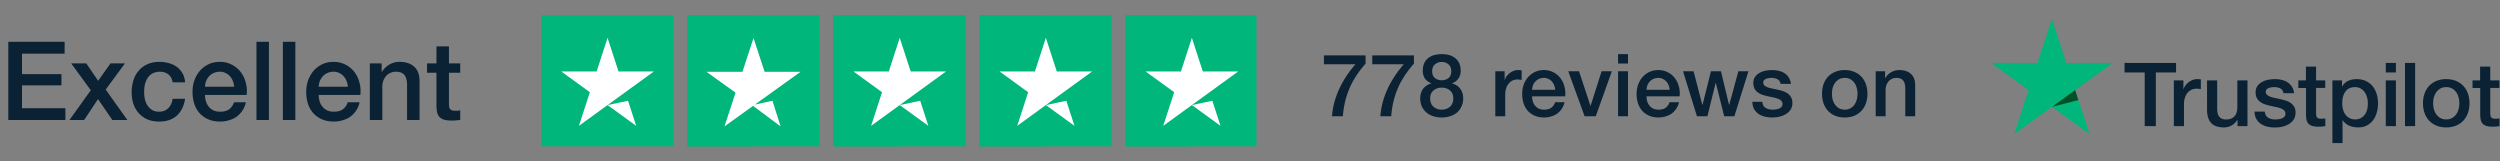 <?xml version="1.0" encoding="utf-8"?>
<svg xmlns="http://www.w3.org/2000/svg" width="388" height="25" fill="none">
  <rect width="100%" height="100%" fill="#808080" stroke="none"/>
  <path d="M1.292 6.49h8.738v1.836H3.417v3.179h6.12v1.734h-6.12v3.553h6.732v1.836H1.292V6.49zm12.799 7.514l-3.043-4.165h2.346l1.836 2.703 1.921-2.703h2.244l-2.992 4.063 3.366 4.726H17.44l-2.227-3.247-2.159 3.247h-2.278l3.315-4.624zm12.7-1.224c-.079-.544-.3-.952-.662-1.224-.352-.283-.8-.425-1.343-.425-.25 0-.516.045-.8.136-.283.08-.543.238-.781.476-.238.226-.436.55-.595.969-.159.408-.238.946-.238 1.615 0 .363.04.725.119 1.088.09.363.227.686.408.969.192.283.436.515.73.697.295.17.652.255 1.072.255.566 0 1.031-.176 1.394-.527.374-.352.606-.845.697-1.48h1.938c-.181 1.145-.618 2.024-1.31 2.636-.68.6-1.586.9-2.72.9-.69 0-1.302-.112-1.835-.34a4.05 4.05 0 01-1.326-.951 4.237 4.237 0 01-.833-1.445 5.771 5.771 0 01-.272-1.802c0-.658.09-1.275.272-1.853a4.157 4.157 0 01.816-1.496c.363-.43.81-.765 1.343-1.003.544-.25 1.179-.374 1.904-.374.51 0 .992.068 1.445.204.465.124.873.317 1.224.578.363.26.657.59.884.986.227.396.363.867.408 1.41h-1.938zm9.55.68c-.023-.306-.092-.6-.205-.884a2.073 2.073 0 00-.442-.731 1.922 1.922 0 00-.68-.51 1.883 1.883 0 00-.884-.204c-.34 0-.652.062-.935.187a2.07 2.07 0 00-.714.493 2.545 2.545 0 00-.476.73 2.7 2.7 0 00-.187.919h4.522zm-4.523 1.275c0 .34.045.668.136.986.102.317.25.595.442.833.193.238.437.43.731.578.295.136.646.204 1.054.204.567 0 1.02-.12 1.36-.357.352-.25.612-.618.782-1.105h1.836a3.655 3.655 0 01-.527 1.275c-.25.374-.55.691-.9.952a3.84 3.84 0 01-1.19.56 4.49 4.49 0 01-1.36.205c-.692 0-1.304-.113-1.837-.34a3.88 3.88 0 01-1.36-.952 4.21 4.21 0 01-.833-1.462 6.108 6.108 0 01-.272-1.87c0-.624.097-1.213.29-1.768.203-.567.486-1.06.85-1.48.373-.43.82-.77 1.342-1.02.521-.249 1.11-.373 1.768-.373.691 0 1.31.147 1.853.442a3.975 3.975 0 011.377 1.139c.363.476.623 1.025.782 1.649.17.612.215 1.247.136 1.904h-6.46zm7.984-8.245h1.938v12.138h-1.938V6.49zm4.101 0h1.938v12.138h-1.938V6.49zm10.085 6.97a2.95 2.95 0 00-.204-.884 2.072 2.072 0 00-.442-.731 1.921 1.921 0 00-.68-.51 1.882 1.882 0 00-.884-.204c-.34 0-.652.062-.935.187a2.07 2.07 0 00-.714.493 2.55 2.55 0 00-.476.73c-.114.284-.176.59-.187.919h4.522zm-4.522 1.275c0 .34.045.668.136.986.102.317.249.595.442.833.192.238.436.43.73.578.295.136.647.204 1.055.204.566 0 1.02-.12 1.36-.357.351-.25.612-.618.782-1.105h1.836a3.653 3.653 0 01-.527 1.275c-.25.374-.55.691-.901.952-.352.25-.748.436-1.19.56a4.49 4.49 0 01-1.36.205c-.692 0-1.304-.113-1.836-.34a3.88 3.88 0 01-1.36-.952 4.213 4.213 0 01-.833-1.462 6.111 6.111 0 01-.272-1.87c0-.624.096-1.213.289-1.768.204-.567.487-1.06.85-1.48.374-.43.821-.77 1.343-1.02.521-.249 1.11-.373 1.768-.373.691 0 1.309.147 1.853.442a3.973 3.973 0 011.377 1.139 4.53 4.53 0 01.782 1.649c.17.612.215 1.247.136 1.904h-6.46zm7.933-4.896h1.836v1.292l.034.034a3.18 3.18 0 011.156-1.14 3.033 3.033 0 011.58-.424c.964 0 1.724.25 2.279.748.555.498.833 1.246.833 2.244v6.035h-1.938v-5.525c-.023-.691-.17-1.19-.442-1.496-.272-.317-.697-.476-1.275-.476-.329 0-.623.062-.884.187-.26.113-.482.277-.663.493a2.217 2.217 0 00-.425.73 2.64 2.64 0 00-.153.902v5.185h-1.938v-8.79zm8.878 0h1.462V7.204h1.938v2.635h1.75v1.445h-1.75v4.692c0 .204.005.38.017.527.022.147.062.272.119.374a.671.671 0 00.289.238c.124.045.294.068.51.068h.408c.136-.011.272-.034.408-.068v1.496l-.63.068a5.685 5.685 0 01-.628.034c-.51 0-.924-.046-1.241-.136a1.835 1.835 0 01-.731-.425 1.635 1.635 0 01-.357-.714 5.932 5.932 0 01-.102-.97v-5.184h-1.462V9.839z" fill="#0A2233"/>
  <g clip-path="url(#clip0)">
    <path d="M84 22.86h20.509V2.372H84V22.86z" fill="#00B67A"/>
    <path d="M101.483 11.089L89.851 19.53l1.697-5.217-4.443-3.224h5.492l1.697-5.218 1.697 5.218h5.492zm-7.189 5.217l3.177-.667 1.266 3.892-4.442-3.225z" fill="#fff"/>
    <path d="M106.663 22.86h20.509V2.372h-20.509V22.86z" fill="#00B67A"/>
    <path d="M106.663 22.86h10.255V2.372h-10.255V22.86z" fill="#00B67A"/>
    <path d="M117.163 16.227l2.724-.588 1.26 3.98-4.272-3.186-4.438 3.186 1.722-5.237-4.51-3.236h5.575l1.722-5.236 1.723 5.236h5.574l-7.08 5.08z" fill="#fff"/>
    <path d="M129.343 22.86h20.509V2.372h-20.509V22.86z" fill="#00B67A"/>
    <path d="M129.343 22.86h10.254V2.372h-10.254V22.86z" fill="#00B67A"/>
    <path d="M146.827 11.089l-11.633 8.441 1.698-5.217-4.444-3.224h5.493l1.697-5.218 1.697 5.218h5.492zm-7.189 5.217l3.177-.667 1.266 3.892-4.443-3.225z" fill="#fff"/>
    <path d="M152.022 22.86h20.509V2.372h-20.509V22.86z" fill="#00B67A"/>
    <path d="M152.022 22.86h10.254V2.372h-10.254V22.86z" fill="#00B67A"/>
    <path d="M169.505 11.089l-11.632 8.441 1.697-5.217-4.444-3.224h5.493l1.697-5.218 1.697 5.218h5.492zm-7.189 5.217l3.177-.667 1.265 3.892-4.442-3.225z" fill="#fff"/>
    <path d="M174.686 22.86h20.509V2.372h-20.509V22.86z" fill="#00B67A"/>
    <path d="M174.686 22.86h10.254V2.372h-10.254V22.86z" fill="#00B67A"/>
    <path d="M192.168 11.089l-11.632 8.441 1.697-5.217-4.443-3.224h5.492l1.697-5.218 1.697 5.218h5.492zm-7.188 5.217l3.176-.667 1.266 3.892-4.442-3.225z" fill="#fff"/>
  </g>
  <path d="M205.473 8.593h6.466v1.283a16.416 16.416 0 00-1.35 1.741 12.62 12.62 0 00-1.066 1.904c-.297.666-.54 1.372-.729 2.12a13.98 13.98 0 00-.378 2.402h-1.688c.054-.747.18-1.485.378-2.214a14.58 14.58 0 01.783-2.12c.324-.683.698-1.34 1.121-1.97.423-.63.877-1.22 1.363-1.769h-4.9V8.593zm7.501 0h6.466v1.283a16.416 16.416 0 00-1.35 1.741 12.62 12.62 0 00-1.066 1.904c-.297.666-.54 1.372-.729 2.12a13.98 13.98 0 00-.378 2.402h-1.688c.054-.747.18-1.485.378-2.214a14.58 14.58 0 01.783-2.12c.324-.683.698-1.34 1.121-1.97.423-.63.877-1.22 1.363-1.769h-4.9V8.593zm10.782 1.026c-.414 0-.765.126-1.053.378-.288.243-.432.599-.432 1.067 0 .45.139.796.418 1.04.279.233.635.35 1.067.35.432 0 .787-.117 1.066-.35.279-.244.419-.59.419-1.04 0-.468-.144-.824-.432-1.067a1.543 1.543 0 00-1.053-.378zm0 8.613a4.29 4.29 0 01-1.337-.202 3.144 3.144 0 01-1.053-.58 2.821 2.821 0 01-.702-.946 3.058 3.058 0 01-.243-1.242c0-.594.153-1.093.459-1.498a2.261 2.261 0 011.269-.81v-.027c-.432-.162-.765-.41-.999-.743-.225-.342-.337-.742-.337-1.201 0-.81.252-1.44.756-1.89.513-.46 1.242-.689 2.187-.689.945 0 1.669.23 2.173.689.513.45.77 1.08.77 1.89 0 .459-.117.86-.351 1.201-.225.333-.554.58-.986.743v.027c.531.135.95.405 1.256.81.315.405.472.904.472 1.498 0 .46-.085.873-.256 1.242a2.672 2.672 0 01-.689.945 3.122 3.122 0 01-1.066.58 4.16 4.16 0 01-1.323.203zm0-1.215c.513 0 .94-.153 1.282-.459.342-.306.513-.738.513-1.296 0-.522-.171-.927-.513-1.215-.342-.297-.769-.445-1.282-.445s-.941.148-1.283.445c-.342.288-.513.693-.513 1.215 0 .558.171.99.513 1.296.342.306.77.46 1.283.46zm8.316-5.953h1.444v1.35h.027a1.62 1.62 0 01.257-.554c.135-.18.292-.342.472-.486.189-.153.396-.274.621-.364.225-.09.455-.135.689-.135.18 0 .301.004.364.013l.216.027V12.4a3.837 3.837 0 00-.337-.04 1.968 1.968 0 00-.324-.027c-.261 0-.509.054-.743.162a1.607 1.607 0 00-.594.459 2.172 2.172 0 00-.405.742 3.243 3.243 0 00-.148 1.026v3.321h-1.539v-6.98zm9.301 2.875a2.346 2.346 0 00-.162-.702 1.645 1.645 0 00-.351-.58 1.525 1.525 0 00-.54-.405 1.495 1.495 0 00-.702-.162c-.27 0-.517.05-.742.148-.216.09-.405.22-.567.392a2.022 2.022 0 00-.378.58c-.09.225-.14.468-.149.73h3.591zm-3.591 1.013c0 .27.036.53.108.783.081.252.198.472.351.661.153.19.347.342.581.46.234.107.513.161.837.161.45 0 .81-.094 1.08-.283.279-.198.486-.49.621-.878h1.458a2.903 2.903 0 01-.419 1.013 3.013 3.013 0 01-.715.756 3.047 3.047 0 01-.945.445 3.565 3.565 0 01-1.08.162c-.549 0-1.035-.09-1.458-.27a3.08 3.08 0 01-1.08-.756 3.345 3.345 0 01-.662-1.16 4.852 4.852 0 01-.216-1.486c0-.495.077-.963.23-1.404a3.68 3.68 0 01.675-1.174 3.257 3.257 0 011.066-.81 3.214 3.214 0 011.404-.297c.549 0 1.04.117 1.472.35.441.226.805.527 1.093.905.288.378.495.815.621 1.31.135.486.171.99.108 1.512h-5.13zm5.611-3.888h1.674l1.769 5.36h.027l1.701-5.36h1.593l-2.498 6.98h-1.728l-2.538-6.98zm7.73-2.66h1.539v1.458h-1.539V8.404zm0 2.66h1.539v6.98h-1.539v-6.98zm8.008 2.875a2.346 2.346 0 00-.162-.702 1.645 1.645 0 00-.351-.58 1.525 1.525 0 00-.54-.405 1.495 1.495 0 00-.702-.162c-.27 0-.517.05-.742.148-.216.09-.405.22-.567.392a2.022 2.022 0 00-.378.58c-.09.225-.14.468-.149.73h3.591zm-3.591 1.013c0 .27.036.53.108.783.081.252.198.472.351.661.153.19.347.342.581.46.234.107.513.161.837.161.45 0 .81-.094 1.08-.283.279-.198.486-.49.621-.878h1.458a2.903 2.903 0 01-.419 1.013 3.013 3.013 0 01-.715.756 3.047 3.047 0 01-.945.445 3.565 3.565 0 01-1.08.162c-.549 0-1.035-.09-1.458-.27a3.08 3.08 0 01-1.08-.756 3.345 3.345 0 01-.662-1.16 4.852 4.852 0 01-.216-1.486c0-.495.077-.963.23-1.404a3.68 3.68 0 01.675-1.174 3.257 3.257 0 011.066-.81 3.214 3.214 0 011.404-.297c.549 0 1.04.117 1.472.35.441.226.805.527 1.093.905.288.378.495.815.621 1.31.135.486.171.99.108 1.512h-5.13zm5.666-3.888h1.633l1.364 5.21h.027l1.309-5.21h1.553l1.255 5.21h.027l1.418-5.21h1.566l-2.187 6.98h-1.58l-1.296-5.185h-.027l-1.282 5.184h-1.62l-2.16-6.98zm12.303 4.738c.045.45.216.765.513.945.297.18.652.27 1.066.27.144 0 .306-.009.486-.027a2.38 2.38 0 00.527-.135.952.952 0 00.391-.27.671.671 0 00.149-.486.68.68 0 00-.216-.486 1.417 1.417 0 00-.527-.297 4.262 4.262 0 00-.715-.202 34.15 34.15 0 01-.824-.176 8.157 8.157 0 01-.837-.23 2.818 2.818 0 01-.715-.364 1.734 1.734 0 01-.5-.58c-.126-.243-.189-.54-.189-.891 0-.378.09-.693.27-.945a2.11 2.11 0 01.702-.621c.288-.162.603-.275.945-.338.351-.063.684-.094.999-.094.36 0 .702.04 1.026.121.333.072.63.194.891.365.27.17.491.396.662.675.18.27.292.598.337.985h-1.606c-.072-.369-.243-.616-.513-.742a2.06 2.06 0 00-.905-.19c-.108 0-.238.01-.391.028a1.689 1.689 0 00-.419.108.791.791 0 00-.324.216.493.493 0 00-.135.364c0 .19.063.342.189.46.135.116.306.215.513.296.216.072.459.135.729.19.27.053.549.112.837.175.279.063.554.14.824.23.27.09.508.21.715.364.216.153.387.346.513.58.135.234.203.522.203.864 0 .414-.095.765-.284 1.053a2.219 2.219 0 01-.742.702c-.297.18-.63.31-.999.392a5.093 5.093 0 01-2.322-.027 3.01 3.01 0 01-.972-.446 2.377 2.377 0 01-.648-.756 2.513 2.513 0 01-.243-1.08h1.539zm12.796 2.43c-.558 0-1.058-.09-1.499-.27a3.348 3.348 0 01-1.107-.77 3.398 3.398 0 01-.688-1.16 4.589 4.589 0 01-.23-1.485c0-.531.077-1.022.23-1.472.162-.45.391-.837.688-1.16a3.188 3.188 0 011.107-.757 3.773 3.773 0 011.499-.283c.558 0 1.053.094 1.485.283.441.18.81.432 1.107.756.306.324.535.711.688 1.161.162.45.243.94.243 1.472 0 .54-.081 1.035-.243 1.485a3.173 3.173 0 01-1.795 1.93c-.432.18-.927.27-1.485.27zm0-1.215c.342 0 .639-.072.891-.216.252-.144.459-.333.621-.567.162-.234.279-.495.351-.783a3.422 3.422 0 000-1.795 2.22 2.22 0 00-.351-.783 1.878 1.878 0 00-.621-.567 1.766 1.766 0 00-.891-.216c-.342 0-.639.072-.891.216a1.878 1.878 0 00-.621.567 2.414 2.414 0 00-.365.783 3.77 3.77 0 000 1.795c.081.288.203.55.365.783.162.234.369.423.621.567.252.144.549.216.891.216zm4.803-5.953h1.458v1.026l.027.027c.234-.387.54-.689.918-.905a2.407 2.407 0 011.255-.337c.765 0 1.368.198 1.809.594.441.396.662.99.662 1.782v4.792h-1.539v-4.387c-.018-.55-.135-.945-.351-1.188-.216-.252-.554-.378-1.013-.378-.261 0-.495.05-.702.148-.207.09-.382.22-.526.392a1.761 1.761 0 00-.338.58 2.096 2.096 0 00-.121.716v4.117h-1.539v-6.98z" fill="#0A2233"/>
  <g clip-path="url(#clip1)">
    <path d="M329.737 9.765h7.99v1.483h-3.141v8.333h-1.728v-8.333h-3.128V9.766h.007zm7.649 2.709h1.477v1.371h.027c.049-.194.14-.38.272-.56a2.5 2.5 0 01.481-.5c.188-.152.397-.27.627-.367.23-.09.466-.138.703-.138.181 0 .314.007.383.014.07.007.14.02.216.027v1.51a4.996 4.996 0 00-.341-.048 2.895 2.895 0 00-.341-.02c-.265 0-.516.055-.753.159a1.73 1.73 0 00-.613.464 2.366 2.366 0 00-.418.762 3.226 3.226 0 00-.153 1.046v3.38h-1.574v-7.1h.007zm11.424 7.107h-1.547v-.99h-.027c-.195.36-.481.643-.864.858a2.371 2.371 0 01-1.17.326c-.941 0-1.624-.229-2.041-.693-.418-.464-.627-1.164-.627-2.099v-4.51h1.574v4.358c0 .623.118 1.066.362 1.323.237.256.578.388 1.01.388.335 0 .606-.049.829-.153.223-.104.404-.235.536-.408.14-.167.237-.375.3-.61s.091-.492.091-.769v-4.121h1.574v7.1zm2.682-2.28c.048.458.223.777.522.964.307.18.669.277 1.094.277.146 0 .313-.014.501-.035.188-.02.369-.07.53-.132.167-.062.299-.159.411-.284a.688.688 0 00.146-.485.67.67 0 00-.223-.491 1.565 1.565 0 00-.529-.312 5.333 5.333 0 00-.739-.2c-.278-.056-.557-.119-.843-.18a8.039 8.039 0 01-.849-.236 2.602 2.602 0 01-.732-.375 1.642 1.642 0 01-.515-.595c-.133-.243-.195-.54-.195-.9 0-.389.097-.707.285-.97.188-.264.432-.471.718-.63.292-.16.613-.27.968-.34a5.923 5.923 0 011.017-.097c.369 0 .724.042 1.059.118.334.076.641.2.912.38.272.174.495.402.676.68.181.277.293.616.341 1.01h-1.644c-.076-.373-.243-.63-.515-.754a2.122 2.122 0 00-.933-.194c-.112 0-.244.007-.398.027-.153.021-.292.056-.431.104a.94.94 0 00-.342.222.536.536 0 00-.139.381c0 .194.07.346.202.464.132.118.306.215.522.298.216.076.46.145.739.2.278.056.564.119.857.18.285.063.564.146.842.236.279.09.523.215.739.374.216.16.39.354.522.59.133.235.202.533.202.879 0 .422-.097.776-.292 1.074-.195.29-.446.533-.753.713-.306.18-.654.319-1.031.402a5.198 5.198 0 01-1.121.124c-.453 0-.871-.048-1.254-.152a3.064 3.064 0 01-.996-.457 2.265 2.265 0 01-.662-.769c-.16-.305-.244-.672-.258-1.094h1.589v-.014zm5.196-4.827h1.191V10.34h1.575v2.134h1.421v1.17h-1.421v3.796c0 .166.007.305.021.43a.767.767 0 00.097.304.445.445 0 00.23.188c.104.041.237.062.418.062.111 0 .223 0 .334-.007.112-.007.223-.02.335-.049v1.213c-.175.02-.349.034-.509.055-.167.02-.334.028-.508.028-.418 0-.753-.042-1.003-.118a1.309 1.309 0 01-.593-.346 1.204 1.204 0 01-.292-.568 4.228 4.228 0 01-.091-.783v-4.19h-1.191v-1.185h-.014zm5.301 0h1.491v.963h.028a1.94 1.94 0 01.926-.887c.397-.18.822-.27 1.289-.27.564 0 1.052.097 1.47.298.418.194.766.464 1.045.81.278.347.48.748.62 1.205.139.458.209.95.209 1.469 0 .478-.063.942-.189 1.385-.125.45-.313.845-.564 1.192a2.768 2.768 0 01-.961.824c-.39.208-.843.312-1.372.312-.23 0-.46-.021-.69-.063a3.048 3.048 0 01-.662-.2 2.389 2.389 0 01-.585-.354 2.218 2.218 0 01-.453-.499h-.027v3.547h-1.575v-9.732zm5.503 3.56c0-.318-.042-.63-.125-.935a2.527 2.527 0 00-.376-.803 1.909 1.909 0 00-.62-.561 1.749 1.749 0 00-.857-.215c-.662 0-1.163.228-1.498.686-.334.457-.501 1.066-.501 1.828 0 .36.042.693.132.998.091.304.216.568.397.79.174.22.383.394.627.519.244.131.529.194.85.194.362 0 .662-.076.912-.222.251-.145.453-.34.613-.568.161-.235.279-.499.349-.797.062-.297.097-.602.097-.914zm2.78-6.268h1.574v1.482h-1.574V9.766zm0 2.708h1.574v7.107h-1.574v-7.107zm2.981-2.709h1.574v9.816h-1.574V9.765zm6.402 10.01c-.572 0-1.08-.097-1.526-.284a3.36 3.36 0 01-1.135-.776 3.364 3.364 0 01-.704-1.185 4.554 4.554 0 01-.244-1.51c0-.54.084-1.039.244-1.496.16-.457.397-.852.704-1.184a3.2 3.2 0 011.135-.776 3.913 3.913 0 011.526-.284c.571 0 1.079.097 1.525.284.446.187.822.45 1.136.776.306.332.543.727.703 1.184.16.457.244.956.244 1.496 0 .547-.084 1.053-.244 1.51-.16.457-.397.852-.703 1.185-.307.332-.69.589-1.136.776a3.912 3.912 0 01-1.525.284zm0-1.24c.348 0 .654-.076.912-.222.258-.145.467-.34.634-.575.167-.235.286-.505.369-.803a3.64 3.64 0 00.119-.915 3.67 3.67 0 00-.119-.907 2.355 2.355 0 00-.369-.804 1.834 1.834 0 00-1.546-.79c-.349 0-.655.077-.913.222-.258.146-.467.34-.634.568a2.515 2.515 0 00-.369.804 3.67 3.67 0 00-.118.907c0 .312.041.617.118.915.077.298.202.568.369.803.167.236.376.43.634.575.258.152.564.222.913.222zm4.068-6.061h1.191V10.34h1.574v2.134h1.421v1.17h-1.421v3.796c0 .166.007.305.021.43a.784.784 0 00.098.304.443.443 0 00.229.188c.105.041.237.062.418.062.112 0 .223 0 .335-.007.111-.007.223-.02.334-.049v1.213c-.174.02-.348.034-.508.055a4.11 4.11 0 01-.509.028c-.418 0-.752-.042-1.003-.118a1.3 1.3 0 01-.592-.346 1.205 1.205 0 01-.293-.568 4.32 4.32 0 01-.09-.783v-4.19h-1.191v-1.185h-.014z" fill="#0A2233"/>
    <path d="M327.898 9.766h-7.216l-2.229-6.83-2.236 6.83L309 9.759l5.844 4.225-2.236 6.823 5.845-4.219 5.837 4.219-2.229-6.823 5.837-4.218z" fill="#00B67A"/>
    <path d="M322.562 15.528l-.501-1.544-3.608 2.604 4.109-1.06z" fill="#005128"/>
  </g>
  <defs>
    <clipPath id="clip0">
      <path fill="#fff" transform="translate(84 2.372)" d="M0 0h111v20.343H0z"/>
    </clipPath>
    <clipPath id="clip1">
      <path fill="#fff" transform="translate(309 2.825)" d="M0 0h79v19.436H0z"/>
    </clipPath>
  </defs>
</svg>